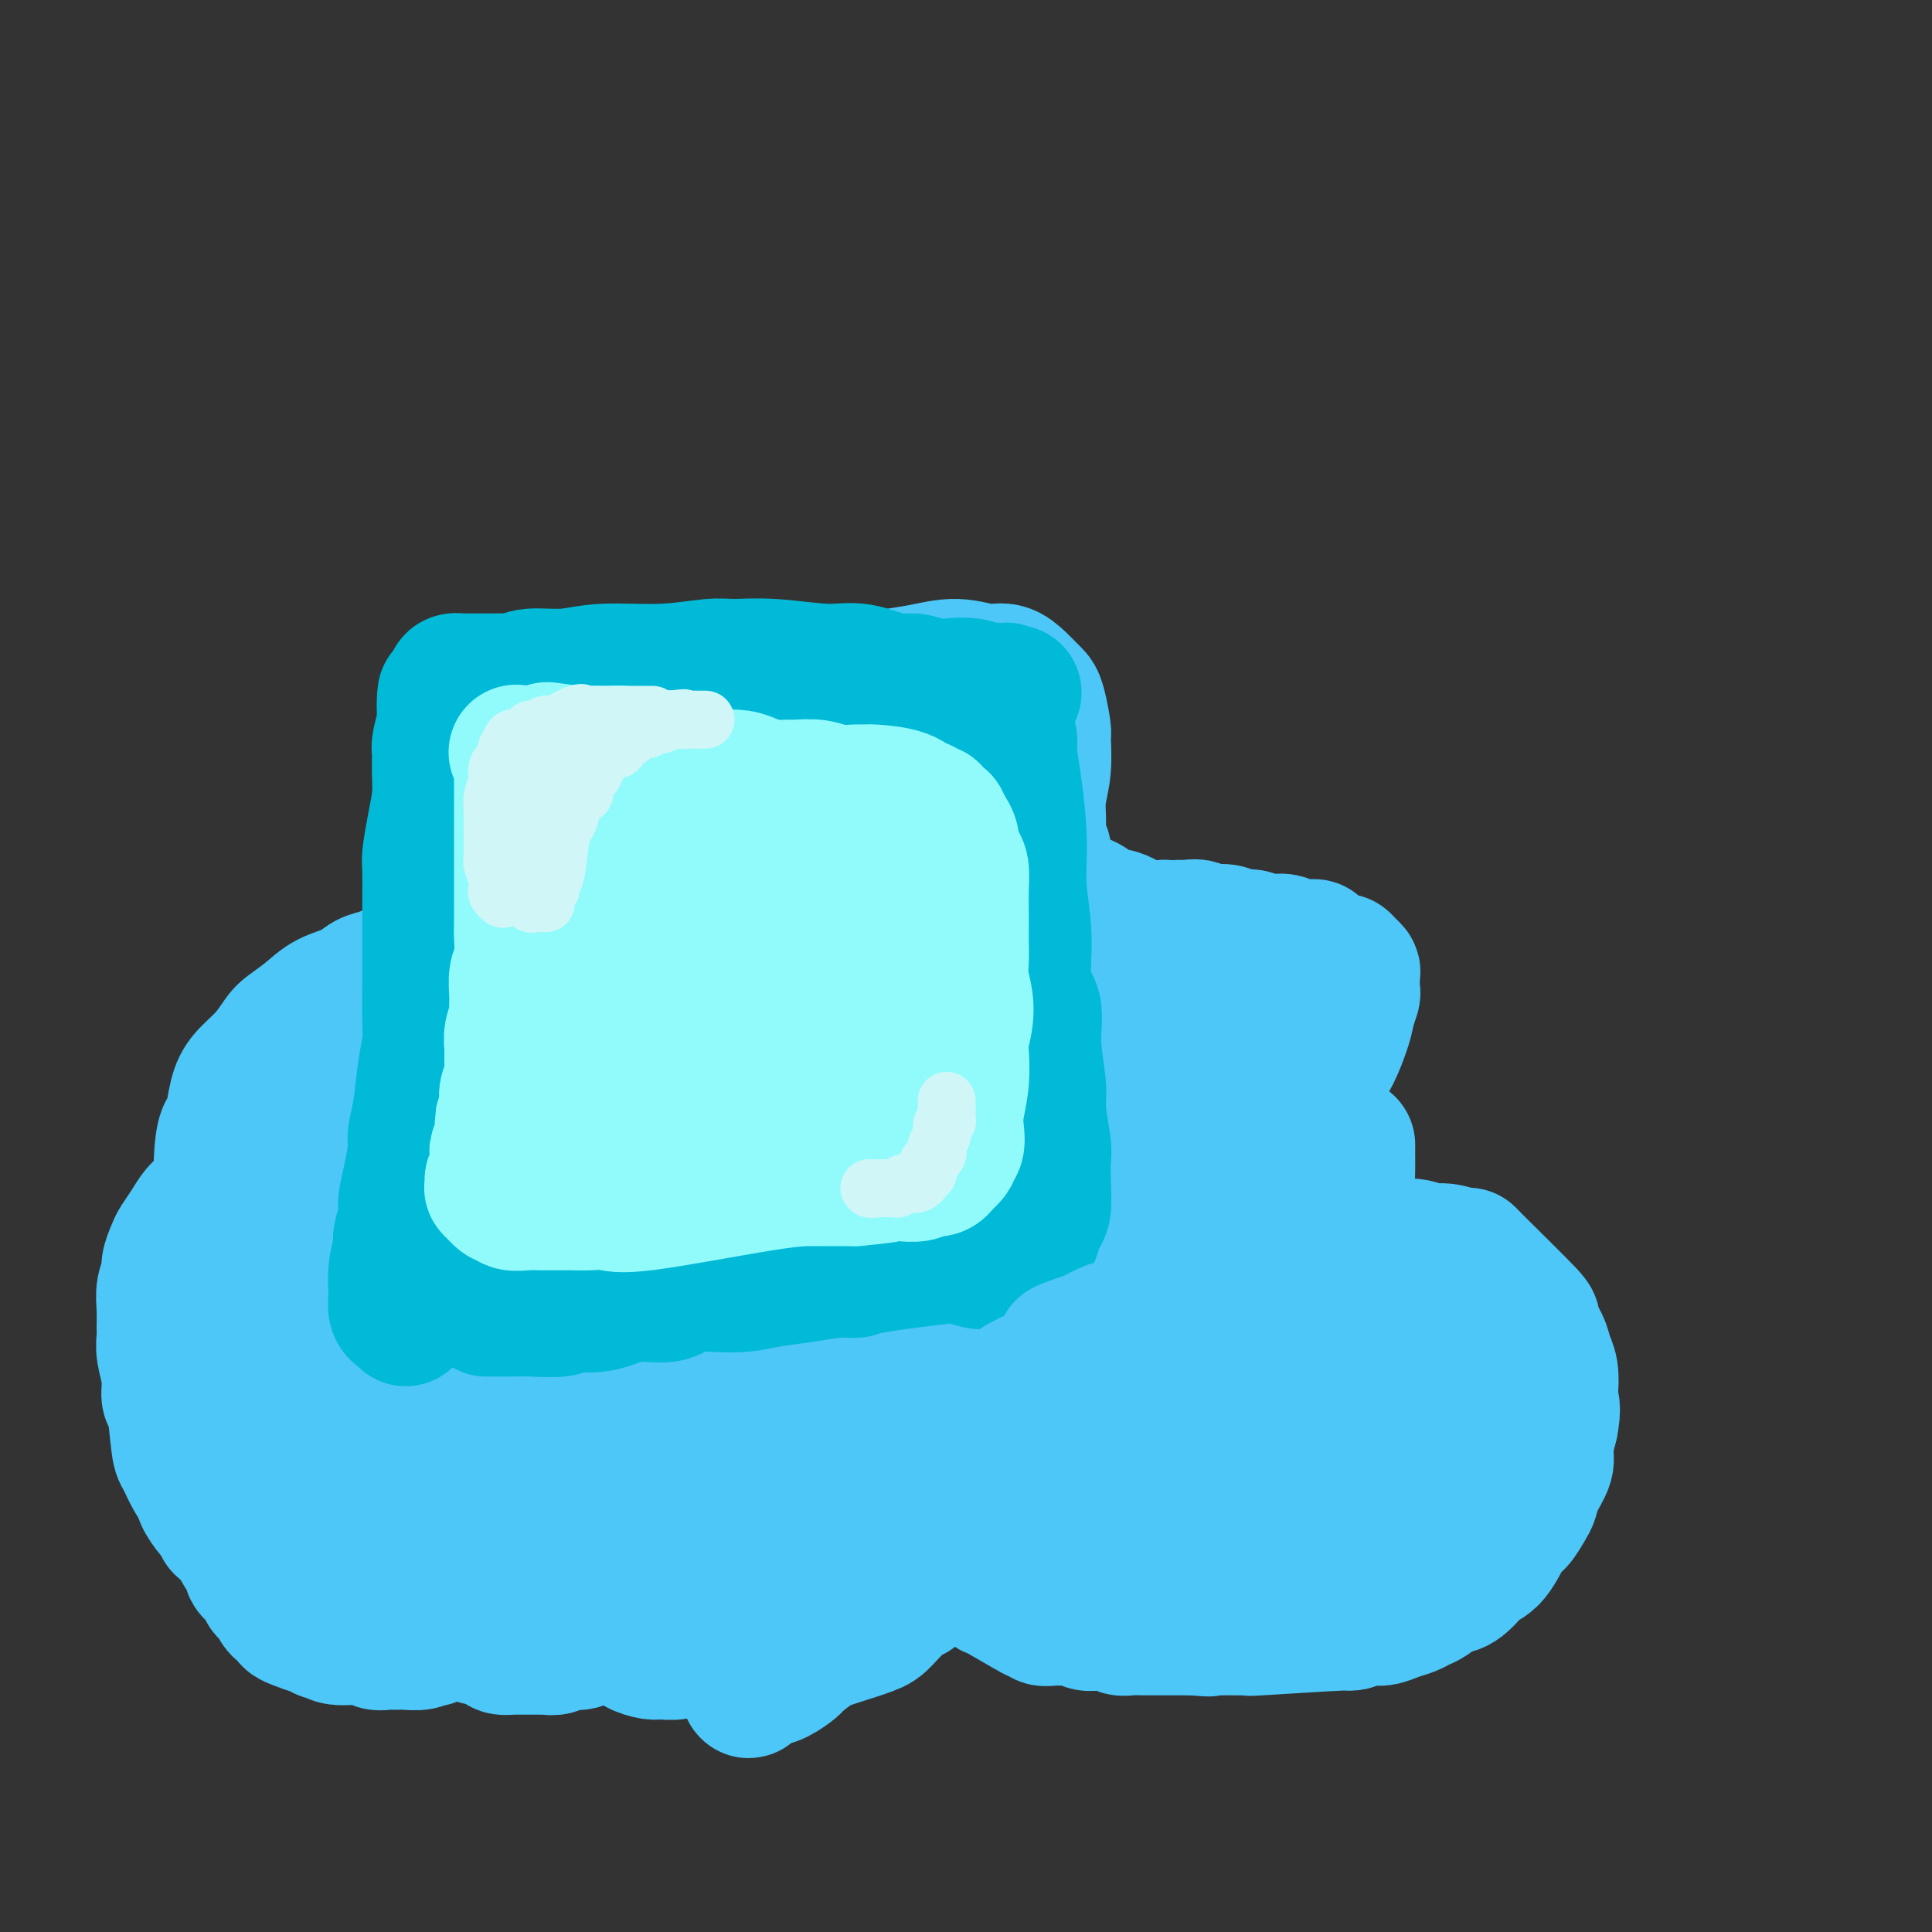 <svg viewBox='0 0 400 400' version='1.1' xmlns='http://www.w3.org/2000/svg' xmlns:xlink='http://www.w3.org/1999/xlink'><rect x="0" y="0" width="400" height="400" fill="#333333" stroke="none"/><g fill='none' stroke='#4DC6F8' stroke-width='28' stroke-linecap='round' stroke-linejoin='round'><path d='M136,308c-0.249,-0.117 -0.498,-0.234 -1,0c-0.502,0.234 -1.259,0.818 -2,1c-0.741,0.182 -1.468,-0.036 -2,0c-0.532,0.036 -0.869,0.328 -2,1c-1.131,0.672 -3.056,1.723 -4,2c-0.944,0.277 -0.907,-0.219 -2,0c-1.093,0.219 -3.316,1.154 -5,2c-1.684,0.846 -2.828,1.603 -5,2c-2.172,0.397 -5.370,0.433 -7,1c-1.630,0.567 -1.692,1.665 -3,2c-1.308,0.335 -3.863,-0.095 -6,0c-2.137,0.095 -3.858,0.714 -6,1c-2.142,0.286 -4.705,0.241 -7,0c-2.295,-0.241 -4.321,-0.676 -6,-1c-1.679,-0.324 -3.011,-0.537 -5,-1c-1.989,-0.463 -4.635,-1.175 -7,-2c-2.365,-0.825 -4.448,-1.764 -6,-3c-1.552,-1.236 -2.573,-2.770 -4,-4c-1.427,-1.230 -3.262,-2.156 -4,-3c-0.738,-0.844 -0.380,-1.608 -1,-3c-0.620,-1.392 -2.219,-3.413 -3,-5c-0.781,-1.587 -0.746,-2.739 -1,-4c-0.254,-1.261 -0.797,-2.631 -1,-4c-0.203,-1.369 -0.065,-2.736 0,-4c0.065,-1.264 0.059,-2.424 0,-3c-0.059,-0.576 -0.170,-0.567 0,-1c0.170,-0.433 0.623,-1.309 1,-2c0.377,-0.691 0.679,-1.197 1,-2c0.321,-0.803 0.660,-1.901 1,-3'/><path d='M49,275c0.402,-1.448 -0.092,-1.069 0,-2c0.092,-0.931 0.771,-3.172 1,-4c0.229,-0.828 0.007,-0.244 0,-1c-0.007,-0.756 0.201,-2.852 0,-4c-0.201,-1.148 -0.811,-1.347 -1,-2c-0.189,-0.653 0.043,-1.761 0,-3c-0.043,-1.239 -0.362,-2.608 -1,-4c-0.638,-1.392 -1.594,-2.805 -2,-6c-0.406,-3.195 -0.262,-8.171 0,-11c0.262,-2.829 0.643,-3.512 1,-4c0.357,-0.488 0.691,-0.782 1,-2c0.309,-1.218 0.595,-3.361 1,-5c0.405,-1.639 0.930,-2.773 2,-4c1.070,-1.227 2.686,-2.545 4,-4c1.314,-1.455 2.326,-3.047 3,-4c0.674,-0.953 1.009,-1.267 2,-2c0.991,-0.733 2.639,-1.884 4,-3c1.361,-1.116 2.436,-2.198 4,-3c1.564,-0.802 3.618,-1.324 5,-2c1.382,-0.676 2.093,-1.505 3,-2c0.907,-0.495 2.010,-0.656 3,-1c0.990,-0.344 1.867,-0.870 3,-1c1.133,-0.130 2.521,0.137 4,0c1.479,-0.137 3.048,-0.676 4,-1c0.952,-0.324 1.288,-0.432 2,-1c0.712,-0.568 1.801,-1.594 3,-2c1.199,-0.406 2.507,-0.191 4,-1c1.493,-0.809 3.171,-2.641 5,-4c1.829,-1.359 3.808,-2.245 5,-3c1.192,-0.755 1.596,-1.377 2,-2'/><path d='M111,187c2.391,-2.107 2.368,-2.876 3,-4c0.632,-1.124 1.919,-2.603 3,-4c1.081,-1.397 1.956,-2.711 3,-4c1.044,-1.289 2.255,-2.553 4,-4c1.745,-1.447 4.022,-3.078 5,-4c0.978,-0.922 0.657,-1.135 2,-2c1.343,-0.865 4.349,-2.380 7,-4c2.651,-1.620 4.947,-3.343 7,-5c2.053,-1.657 3.862,-3.248 5,-4c1.138,-0.752 1.603,-0.663 3,-1c1.397,-0.337 3.726,-1.099 6,-2c2.274,-0.901 4.493,-1.943 7,-3c2.507,-1.057 5.302,-2.131 8,-3c2.698,-0.869 5.299,-1.535 7,-2c1.701,-0.465 2.503,-0.729 4,-1c1.497,-0.271 3.689,-0.550 6,-1c2.311,-0.450 4.741,-1.070 7,-1c2.259,0.070 4.345,0.831 6,1c1.655,0.169 2.877,-0.253 4,0c1.123,0.253 2.147,1.182 3,2c0.853,0.818 1.535,1.525 2,2c0.465,0.475 0.714,0.719 1,1c0.286,0.281 0.609,0.598 1,2c0.391,1.402 0.851,3.890 1,5c0.149,1.110 -0.014,0.843 0,2c0.014,1.157 0.204,3.738 0,6c-0.204,2.262 -0.800,4.206 -1,6c-0.200,1.794 -0.002,3.440 0,5c0.002,1.560 -0.192,3.035 0,4c0.192,0.965 0.769,1.418 1,2c0.231,0.582 0.115,1.291 0,2'/><path d='M216,178c0.368,5.537 0.787,3.380 1,3c0.213,-0.380 0.219,1.015 1,2c0.781,0.985 2.337,1.558 3,2c0.663,0.442 0.433,0.753 1,1c0.567,0.247 1.932,0.430 3,1c1.068,0.570 1.838,1.526 3,2c1.162,0.474 2.717,0.467 4,1c1.283,0.533 2.293,1.606 4,2c1.707,0.394 4.111,0.109 5,0c0.889,-0.109 0.264,-0.043 1,0c0.736,0.043 2.834,0.063 4,0c1.166,-0.063 1.399,-0.209 2,0c0.601,0.209 1.568,0.773 2,1c0.432,0.227 0.327,0.117 1,0c0.673,-0.117 2.124,-0.241 3,0c0.876,0.241 1.179,0.848 2,1c0.821,0.152 2.162,-0.152 3,0c0.838,0.152 1.174,0.758 2,1c0.826,0.242 2.140,0.119 3,0c0.860,-0.119 1.264,-0.234 2,0c0.736,0.234 1.804,0.818 3,1c1.196,0.182 2.519,-0.040 3,0c0.481,0.040 0.118,0.340 1,1c0.882,0.660 3.007,1.680 4,2c0.993,0.320 0.854,-0.061 1,0c0.146,0.061 0.576,0.564 1,1c0.424,0.436 0.843,0.805 1,1c0.157,0.195 0.052,0.217 0,1c-0.052,0.783 -0.053,2.326 0,3c0.053,0.674 0.158,0.478 0,1c-0.158,0.522 -0.579,1.761 -1,3'/><path d='M279,209c-0.301,1.912 -0.554,2.691 -1,4c-0.446,1.309 -1.087,3.148 -2,5c-0.913,1.852 -2.100,3.716 -3,5c-0.900,1.284 -1.513,1.988 -2,3c-0.487,1.012 -0.848,2.333 -2,4c-1.152,1.667 -3.095,3.680 -5,6c-1.905,2.320 -3.771,4.948 -5,7c-1.229,2.052 -1.821,3.528 -5,6c-3.179,2.472 -8.947,5.940 -12,8c-3.053,2.060 -3.393,2.712 -5,4c-1.607,1.288 -4.481,3.212 -6,4c-1.519,0.788 -1.682,0.441 -3,1c-1.318,0.559 -3.792,2.024 -6,3c-2.208,0.976 -4.151,1.464 -7,2c-2.849,0.536 -6.603,1.120 -9,2c-2.397,0.880 -3.435,2.055 -5,3c-1.565,0.945 -3.657,1.659 -5,2c-1.343,0.341 -1.937,0.308 -3,1c-1.063,0.692 -2.594,2.109 -4,3c-1.406,0.891 -2.685,1.257 -4,2c-1.315,0.743 -2.664,1.864 -4,3c-1.336,1.136 -2.658,2.286 -4,3c-1.342,0.714 -2.704,0.991 -4,2c-1.296,1.009 -2.528,2.750 -4,4c-1.472,1.250 -3.186,2.010 -5,3c-1.814,0.990 -3.729,2.210 -5,3c-1.271,0.790 -1.897,1.150 -3,2c-1.103,0.850 -2.681,2.190 -4,3c-1.319,0.810 -2.377,1.088 -4,2c-1.623,0.912 -3.812,2.456 -6,4'/><path d='M142,313c-9.021,5.583 -6.072,2.539 -6,2c0.072,-0.539 -2.732,1.426 -4,2c-1.268,0.574 -1.000,-0.242 -2,0c-1.000,0.242 -3.269,1.541 -5,2c-1.731,0.459 -2.923,0.076 -4,0c-1.077,-0.076 -2.040,0.155 -3,0c-0.960,-0.155 -1.916,-0.696 -2,-1c-0.084,-0.304 0.706,-0.371 -1,-1c-1.706,-0.629 -5.908,-1.822 -9,-5c-3.092,-3.178 -5.073,-8.342 -6,-11c-0.927,-2.658 -0.799,-2.809 -1,-4c-0.201,-1.191 -0.730,-3.422 -1,-5c-0.270,-1.578 -0.280,-2.503 -1,-5c-0.720,-2.497 -2.151,-6.567 -3,-10c-0.849,-3.433 -1.115,-6.230 -2,-9c-0.885,-2.770 -2.387,-5.514 -3,-7c-0.613,-1.486 -0.336,-1.713 -1,-3c-0.664,-1.287 -2.270,-3.632 -3,-5c-0.730,-1.368 -0.586,-1.757 -1,-2c-0.414,-0.243 -1.386,-0.340 -2,0c-0.614,0.340 -0.868,1.118 -1,1c-0.132,-0.118 -0.140,-1.132 -1,0c-0.860,1.132 -2.570,4.410 -4,8c-1.430,3.590 -2.579,7.493 -4,11c-1.421,3.507 -3.113,6.619 -4,9c-0.887,2.381 -0.970,4.030 -1,5c-0.030,0.970 -0.008,1.261 0,2c0.008,0.739 0.002,1.925 0,2c-0.002,0.075 -0.001,-0.963 0,-2'/><path d='M67,287c-2.359,4.955 -0.757,-0.656 0,-4c0.757,-3.344 0.668,-4.420 1,-8c0.332,-3.580 1.084,-9.663 2,-15c0.916,-5.337 1.997,-9.929 3,-14c1.003,-4.071 1.929,-7.622 3,-11c1.071,-3.378 2.288,-6.582 3,-8c0.712,-1.418 0.920,-1.051 1,-2c0.080,-0.949 0.030,-3.214 0,-4c-0.030,-0.786 -0.042,-0.095 0,0c0.042,0.095 0.137,-0.408 0,0c-0.137,0.408 -0.507,1.727 -2,4c-1.493,2.273 -4.108,5.500 -6,7c-1.892,1.500 -3.059,1.273 -5,3c-1.941,1.727 -4.655,5.407 -7,8c-2.345,2.593 -4.319,4.098 -5,5c-0.681,0.902 -0.067,1.202 0,1c0.067,-0.202 -0.413,-0.905 0,-2c0.413,-1.095 1.721,-2.580 3,-4c1.279,-1.420 2.531,-2.773 7,-7c4.469,-4.227 12.156,-11.326 16,-15c3.844,-3.674 3.847,-3.923 8,-7c4.153,-3.077 12.457,-8.982 18,-13c5.543,-4.018 8.326,-6.148 11,-8c2.674,-1.852 5.238,-3.427 7,-4c1.762,-0.573 2.722,-0.144 3,0c0.278,0.144 -0.124,0.003 0,0c0.124,-0.003 0.776,0.133 0,2c-0.776,1.867 -2.978,5.464 -7,10c-4.022,4.536 -9.863,10.010 -15,15c-5.137,4.990 -9.568,9.495 -14,14'/><path d='M92,230c-6.633,6.396 -8.717,7.885 -10,9c-1.283,1.115 -1.765,1.857 -3,3c-1.235,1.143 -3.225,2.689 -4,3c-0.775,0.311 -0.337,-0.611 -1,0c-0.663,0.611 -2.429,2.755 1,-2c3.429,-4.755 12.053,-16.408 18,-23c5.947,-6.592 9.217,-8.122 16,-14c6.783,-5.878 17.079,-16.105 26,-24c8.921,-7.895 16.468,-13.457 26,-20c9.532,-6.543 21.050,-14.066 26,-17c4.950,-2.934 3.333,-1.279 3,-1c-0.333,0.279 0.617,-0.818 1,-1c0.383,-0.182 0.200,0.550 1,1c0.800,0.450 2.584,0.617 -1,6c-3.584,5.383 -12.536,15.982 -17,22c-4.464,6.018 -4.442,7.454 -10,13c-5.558,5.546 -16.698,15.203 -25,23c-8.302,7.797 -13.767,13.735 -19,18c-5.233,4.265 -10.234,6.857 -14,9c-3.766,2.143 -6.298,3.836 -8,5c-1.702,1.164 -2.575,1.800 -3,2c-0.425,0.200 -0.403,-0.035 -1,0c-0.597,0.035 -1.815,0.341 0,-2c1.815,-2.341 6.661,-7.328 13,-14c6.339,-6.672 14.171,-15.029 19,-20c4.829,-4.971 6.657,-6.558 12,-11c5.343,-4.442 14.202,-11.740 21,-17c6.798,-5.260 11.533,-8.482 15,-11c3.467,-2.518 5.664,-4.332 7,-5c1.336,-0.668 1.810,-0.191 2,0c0.190,0.191 0.095,0.095 0,0'/><path d='M183,162c7.132,-5.292 2.461,-2.021 -4,5c-6.461,7.021 -14.713,17.791 -25,29c-10.287,11.209 -22.608,22.856 -35,35c-12.392,12.144 -24.853,24.786 -31,31c-6.147,6.214 -5.978,5.999 -9,9c-3.022,3.001 -9.234,9.217 -12,11c-2.766,1.783 -2.086,-0.869 -5,2c-2.914,2.869 -9.422,11.257 0,-1c9.422,-12.257 34.774,-45.159 46,-60c11.226,-14.841 8.327,-11.622 14,-16c5.673,-4.378 19.919,-16.355 30,-24c10.081,-7.645 15.996,-10.958 20,-13c4.004,-2.042 6.098,-2.812 7,-3c0.902,-0.188 0.614,0.207 1,0c0.386,-0.207 1.448,-1.016 0,3c-1.448,4.016 -5.405,12.858 -12,24c-6.595,11.142 -15.827,24.583 -22,32c-6.173,7.417 -9.285,8.809 -14,14c-4.715,5.191 -11.033,14.180 -16,20c-4.967,5.820 -8.585,8.469 -11,10c-2.415,1.531 -3.629,1.942 -4,2c-0.371,0.058 0.101,-0.237 0,0c-0.101,0.237 -0.776,1.007 2,-4c2.776,-5.007 9.002,-15.792 17,-26c7.998,-10.208 17.769,-19.840 27,-29c9.231,-9.160 17.924,-17.850 26,-25c8.076,-7.150 15.536,-12.762 21,-16c5.464,-3.238 8.933,-4.103 11,-5c2.067,-0.897 2.734,-1.828 3,-2c0.266,-0.172 0.133,0.414 0,1'/><path d='M208,166c5.270,-2.367 0.946,2.715 -5,12c-5.946,9.285 -13.512,22.773 -19,31c-5.488,8.227 -8.898,11.194 -15,18c-6.102,6.806 -14.896,17.450 -22,25c-7.104,7.550 -12.516,12.005 -16,15c-3.484,2.995 -5.038,4.528 -6,5c-0.962,0.472 -1.332,-0.119 -2,1c-0.668,1.119 -1.634,3.949 0,0c1.634,-3.949 5.869,-14.676 9,-21c3.131,-6.324 5.157,-8.244 10,-14c4.843,-5.756 12.501,-15.348 20,-24c7.499,-8.652 14.838,-16.364 19,-21c4.162,-4.636 5.146,-6.196 8,-9c2.854,-2.804 7.579,-6.852 10,-9c2.421,-2.148 2.540,-2.395 3,-3c0.460,-0.605 1.262,-1.566 0,1c-1.262,2.566 -4.589,8.660 -7,13c-2.411,4.340 -3.907,6.927 -11,16c-7.093,9.073 -19.784,24.632 -32,39c-12.216,14.368 -23.958,27.544 -35,40c-11.042,12.456 -21.386,24.192 -29,33c-7.614,8.808 -12.500,14.688 -15,17c-2.500,2.312 -2.616,1.057 -3,1c-0.384,-0.057 -1.037,1.084 -2,0c-0.963,-1.084 -2.236,-4.392 1,-13c3.236,-8.608 10.982,-22.516 20,-36c9.018,-13.484 19.309,-26.544 25,-34c5.691,-7.456 6.783,-9.308 12,-15c5.217,-5.692 14.558,-15.225 21,-21c6.442,-5.775 9.983,-7.793 12,-9c2.017,-1.207 2.508,-1.604 3,-2'/><path d='M162,202c5.421,-4.682 0.973,-0.386 0,1c-0.973,1.386 1.530,-0.136 0,4c-1.530,4.136 -7.093,13.932 -13,23c-5.907,9.068 -12.158,17.410 -18,25c-5.842,7.590 -11.276,14.430 -17,21c-5.724,6.570 -11.740,12.872 -16,17c-4.260,4.128 -6.765,6.084 -8,7c-1.235,0.916 -1.199,0.793 -2,1c-0.801,0.207 -2.440,0.743 -3,1c-0.560,0.257 -0.041,0.235 0,0c0.041,-0.235 -0.395,-0.683 0,-1c0.395,-0.317 1.621,-0.503 2,-1c0.379,-0.497 -0.088,-1.306 2,-4c2.088,-2.694 6.732,-7.273 12,-12c5.268,-4.727 11.161,-9.602 18,-14c6.839,-4.398 14.625,-8.318 24,-13c9.375,-4.682 20.338,-10.127 26,-13c5.662,-2.873 6.023,-3.173 10,-4c3.977,-0.827 11.570,-2.181 17,-3c5.430,-0.819 8.697,-1.103 11,-1c2.303,0.103 3.644,0.593 4,1c0.356,0.407 -0.272,0.732 0,1c0.272,0.268 1.443,0.478 0,3c-1.443,2.522 -5.500,7.356 -10,12c-4.500,4.644 -9.442,9.096 -16,14c-6.558,4.904 -14.731,10.258 -21,14c-6.269,3.742 -10.635,5.871 -15,8'/><path d='M149,289c-6.915,4.255 -6.203,3.893 -8,5c-1.797,1.107 -6.105,3.682 -9,5c-2.895,1.318 -4.379,1.378 -6,2c-1.621,0.622 -3.381,1.807 -4,2c-0.619,0.193 -0.099,-0.607 -1,0c-0.901,0.607 -3.223,2.619 2,-2c5.223,-4.619 17.991,-15.871 24,-21c6.009,-5.129 5.259,-4.136 6,-5c0.741,-0.864 2.971,-3.585 6,-7c3.029,-3.415 6.855,-7.524 11,-12c4.145,-4.476 8.607,-9.320 11,-12c2.393,-2.680 2.715,-3.197 5,-6c2.285,-2.803 6.532,-7.892 10,-12c3.468,-4.108 6.156,-7.237 9,-10c2.844,-2.763 5.844,-5.162 8,-7c2.156,-1.838 3.468,-3.115 4,-4c0.532,-0.885 0.285,-1.379 1,-2c0.715,-0.621 2.393,-1.371 3,-2c0.607,-0.629 0.142,-1.139 0,-1c-0.142,0.139 0.038,0.925 0,1c-0.038,0.075 -0.296,-0.563 -1,0c-0.704,0.563 -1.855,2.326 -3,4c-1.145,1.674 -2.285,3.258 -5,6c-2.715,2.742 -7.006,6.642 -11,11c-3.994,4.358 -7.691,9.173 -10,12c-2.309,2.827 -3.231,3.665 -6,7c-2.769,3.335 -7.384,9.168 -12,15'/><path d='M173,256c-9.285,10.362 -8.497,8.767 -10,10c-1.503,1.233 -5.297,5.294 -8,8c-2.703,2.706 -4.315,4.056 -5,5c-0.685,0.944 -0.443,1.480 -1,2c-0.557,0.520 -1.912,1.024 -2,1c-0.088,-0.024 1.089,-0.575 1,-1c-0.089,-0.425 -1.446,-0.723 2,-3c3.446,-2.277 11.696,-6.534 17,-10c5.304,-3.466 7.662,-6.141 11,-9c3.338,-2.859 7.657,-5.901 12,-9c4.343,-3.099 8.711,-6.254 11,-8c2.289,-1.746 2.500,-2.082 5,-4c2.500,-1.918 7.288,-5.417 11,-8c3.712,-2.583 6.349,-4.250 9,-6c2.651,-1.750 5.315,-3.583 8,-5c2.685,-1.417 5.390,-2.418 7,-3c1.610,-0.582 2.124,-0.745 3,-1c0.876,-0.255 2.114,-0.603 3,-1c0.886,-0.397 1.421,-0.844 2,-1c0.579,-0.156 1.201,-0.021 2,0c0.799,0.021 1.774,-0.071 2,0c0.226,0.071 -0.297,0.306 -1,1c-0.703,0.694 -1.586,1.846 -3,4c-1.414,2.154 -3.358,5.309 -5,7c-1.642,1.691 -2.980,1.917 -5,4c-2.020,2.083 -4.720,6.024 -7,9c-2.280,2.976 -4.140,4.988 -6,7'/><path d='M226,245c-4.924,6.051 -4.733,5.180 -6,6c-1.267,0.820 -3.990,3.332 -6,5c-2.010,1.668 -3.307,2.492 -4,3c-0.693,0.508 -0.782,0.699 -1,1c-0.218,0.301 -0.564,0.712 -1,1c-0.436,0.288 -0.964,0.452 -1,0c-0.036,-0.452 0.418,-1.522 0,-1c-0.418,0.522 -1.708,2.636 1,0c2.708,-2.636 9.414,-10.021 12,-13c2.586,-2.979 1.051,-1.550 3,-3c1.949,-1.450 7.381,-5.778 10,-8c2.619,-2.222 2.425,-2.337 4,-4c1.575,-1.663 4.920,-4.873 7,-7c2.080,-2.127 2.894,-3.173 4,-4c1.106,-0.827 2.505,-1.437 3,-2c0.495,-0.563 0.085,-1.078 0,-1c-0.085,0.078 0.154,0.751 0,1c-0.154,0.249 -0.702,0.074 -1,0c-0.298,-0.074 -0.345,-0.048 -1,1c-0.655,1.048 -1.916,3.118 -4,5c-2.084,1.882 -4.991,3.577 -7,5c-2.009,1.423 -3.121,2.572 -4,3c-0.879,0.428 -1.523,0.133 -3,1c-1.477,0.867 -3.785,2.897 -6,5c-2.215,2.103 -4.337,4.281 -7,6c-2.663,1.719 -5.865,2.980 -9,5c-3.135,2.020 -6.201,4.799 -8,6c-1.799,1.201 -2.330,0.823 -4,2c-1.670,1.177 -4.477,3.908 -7,6c-2.523,2.092 -4.761,3.546 -7,5'/><path d='M183,269c-12.221,8.584 -8.774,5.043 -9,5c-0.226,-0.043 -4.127,3.410 -6,5c-1.873,1.590 -1.719,1.317 -3,2c-1.281,0.683 -3.996,2.323 -6,4c-2.004,1.677 -3.295,3.391 -5,5c-1.705,1.609 -3.822,3.113 -5,4c-1.178,0.887 -1.415,1.156 -2,2c-0.585,0.844 -1.518,2.261 -4,4c-2.482,1.739 -6.514,3.799 -8,5c-1.486,1.201 -0.426,1.545 -1,2c-0.574,0.455 -2.783,1.023 -4,2c-1.217,0.977 -1.443,2.363 -2,3c-0.557,0.637 -1.445,0.524 -2,1c-0.555,0.476 -0.778,1.541 -1,2c-0.222,0.459 -0.445,0.311 -1,1c-0.555,0.689 -1.443,2.215 -2,3c-0.557,0.785 -0.782,0.830 -1,1c-0.218,0.170 -0.428,0.465 -1,1c-0.572,0.535 -1.504,1.308 -2,2c-0.496,0.692 -0.555,1.301 -1,2c-0.445,0.699 -1.277,1.486 -2,2c-0.723,0.514 -1.338,0.753 -2,1c-0.662,0.247 -1.370,0.500 -2,1c-0.630,0.500 -1.180,1.247 -2,2c-0.820,0.753 -1.909,1.512 -3,2c-1.091,0.488 -2.183,0.704 -3,1c-0.817,0.296 -1.360,0.670 -2,1c-0.640,0.330 -1.378,0.614 -2,1c-0.622,0.386 -1.129,0.873 -2,1c-0.871,0.127 -2.106,-0.107 -3,0c-0.894,0.107 -1.447,0.553 -2,1'/><path d='M92,338c-3.972,1.944 -2.401,1.306 -2,1c0.401,-0.306 -0.368,-0.278 -1,0c-0.632,0.278 -1.128,0.808 -2,1c-0.872,0.192 -2.121,0.047 -3,0c-0.879,-0.047 -1.387,0.002 -2,0c-0.613,-0.002 -1.330,-0.057 -2,0c-0.670,0.057 -1.293,0.227 -2,0c-0.707,-0.227 -1.499,-0.849 -3,-1c-1.501,-0.151 -3.710,0.171 -5,0c-1.290,-0.171 -1.661,-0.833 -2,-1c-0.339,-0.167 -0.645,0.163 -1,0c-0.355,-0.163 -0.759,-0.817 -1,-1c-0.241,-0.183 -0.320,0.107 -1,0c-0.680,-0.107 -1.961,-0.610 -3,-1c-1.039,-0.390 -1.836,-0.668 -2,-1c-0.164,-0.332 0.306,-0.719 0,-1c-0.306,-0.281 -1.388,-0.457 -2,-1c-0.612,-0.543 -0.756,-1.455 -1,-2c-0.244,-0.545 -0.590,-0.723 -1,-1c-0.410,-0.277 -0.884,-0.652 -1,-1c-0.116,-0.348 0.127,-0.670 0,-1c-0.127,-0.330 -0.625,-0.670 -1,-1c-0.375,-0.330 -0.626,-0.652 -1,-1c-0.374,-0.348 -0.870,-0.722 -1,-1c-0.130,-0.278 0.106,-0.459 0,-1c-0.106,-0.541 -0.553,-1.440 -1,-2c-0.447,-0.560 -0.893,-0.779 -1,-1c-0.107,-0.221 0.125,-0.444 0,-1c-0.125,-0.556 -0.607,-1.445 -1,-2c-0.393,-0.555 -0.696,-0.778 -1,-1'/><path d='M48,317c-2.565,-3.048 -1.978,-1.169 -2,-1c-0.022,0.169 -0.653,-1.374 -1,-2c-0.347,-0.626 -0.411,-0.336 -1,-1c-0.589,-0.664 -1.702,-2.283 -2,-3c-0.298,-0.717 0.219,-0.533 0,-1c-0.219,-0.467 -1.173,-1.586 -2,-3c-0.827,-1.414 -1.527,-3.122 -2,-4c-0.473,-0.878 -0.719,-0.927 -1,-3c-0.281,-2.073 -0.597,-6.169 -1,-8c-0.403,-1.831 -0.893,-1.395 -1,-2c-0.107,-0.605 0.168,-2.251 0,-4c-0.168,-1.749 -0.778,-3.602 -1,-5c-0.222,-1.398 -0.055,-2.342 0,-3c0.055,-0.658 -0.000,-1.029 0,-2c0.000,-0.971 0.056,-2.543 0,-4c-0.056,-1.457 -0.223,-2.798 0,-4c0.223,-1.202 0.836,-2.264 1,-3c0.164,-0.736 -0.122,-1.146 0,-2c0.122,-0.854 0.651,-2.153 1,-3c0.349,-0.847 0.518,-1.244 1,-2c0.482,-0.756 1.276,-1.872 2,-3c0.724,-1.128 1.379,-2.268 2,-3c0.621,-0.732 1.208,-1.057 2,-2c0.792,-0.943 1.789,-2.505 3,-4c1.211,-1.495 2.638,-2.925 4,-4c1.362,-1.075 2.661,-1.796 4,-3c1.339,-1.204 2.720,-2.890 4,-4c1.280,-1.110 2.460,-1.645 3,-2c0.540,-0.355 0.440,-0.530 1,-1c0.560,-0.470 1.780,-1.235 3,-2'/><path d='M65,229c4.100,-3.569 2.352,-1.492 2,-1c-0.352,0.492 0.694,-0.600 1,-1c0.306,-0.400 -0.129,-0.107 0,0c0.129,0.107 0.822,0.029 1,0c0.178,-0.029 -0.159,-0.008 0,0c0.159,0.008 0.813,0.002 1,0c0.187,-0.002 -0.094,-0.001 0,0c0.094,0.001 0.564,0.000 1,0c0.436,-0.000 0.839,-0.000 1,0c0.161,0.000 0.081,0.000 0,0'/></g>
<g fill='none' stroke='#00BAD8' stroke-width='28' stroke-linecap='round' stroke-linejoin='round'><path d='M84,273c-0.454,-0.437 -0.907,-0.873 -1,-1c-0.093,-0.127 0.175,0.057 0,0c-0.175,-0.057 -0.794,-0.355 -1,-1c-0.206,-0.645 0.001,-1.636 0,-3c-0.001,-1.364 -0.211,-3.102 0,-5c0.211,-1.898 0.844,-3.958 1,-5c0.156,-1.042 -0.164,-1.066 0,-2c0.164,-0.934 0.814,-2.776 1,-4c0.186,-1.224 -0.091,-1.829 0,-3c0.091,-1.171 0.549,-2.909 1,-5c0.451,-2.091 0.895,-4.534 1,-6c0.105,-1.466 -0.130,-1.955 0,-3c0.130,-1.045 0.623,-2.644 1,-5c0.377,-2.356 0.637,-5.468 1,-8c0.363,-2.532 0.829,-4.486 1,-6c0.171,-1.514 0.046,-2.590 0,-5c-0.046,-2.410 -0.012,-6.155 0,-8c0.012,-1.845 0.002,-1.789 0,-3c-0.002,-1.211 0.002,-3.687 0,-6c-0.002,-2.313 -0.011,-4.463 0,-7c0.011,-2.537 0.041,-5.462 0,-7c-0.041,-1.538 -0.154,-1.690 0,-3c0.154,-1.310 0.577,-3.777 1,-6c0.423,-2.223 0.848,-4.201 1,-6c0.152,-1.799 0.030,-3.420 0,-5c-0.030,-1.580 0.030,-3.118 0,-4c-0.030,-0.882 -0.152,-1.109 0,-2c0.152,-0.891 0.576,-2.445 1,-4'/><path d='M92,150c0.399,-10.802 -0.103,-4.806 0,-3c0.103,1.806 0.811,-0.578 1,-2c0.189,-1.422 -0.140,-1.884 0,-2c0.140,-0.116 0.748,0.112 1,0c0.252,-0.112 0.149,-0.566 0,-1c-0.149,-0.434 -0.343,-0.849 0,-1c0.343,-0.151 1.222,-0.039 1,0c-0.222,0.039 -1.546,0.007 0,0c1.546,-0.007 5.962,0.013 8,0c2.038,-0.013 1.697,-0.060 2,0c0.303,0.060 1.248,0.227 2,0c0.752,-0.227 1.310,-0.849 3,-1c1.690,-0.151 4.511,0.170 7,0c2.489,-0.170 4.645,-0.831 8,-1c3.355,-0.169 7.908,0.155 12,0c4.092,-0.155 7.722,-0.790 10,-1c2.278,-0.210 3.204,0.004 5,0c1.796,-0.004 4.461,-0.226 8,0c3.539,0.226 7.951,0.902 11,1c3.049,0.098 4.734,-0.380 7,0c2.266,0.380 5.113,1.617 7,2c1.887,0.383 2.814,-0.090 4,0c1.186,0.090 2.632,0.742 4,1c1.368,0.258 2.656,0.122 4,0c1.344,-0.122 2.742,-0.228 4,0c1.258,0.228 2.377,0.792 3,1c0.623,0.208 0.749,0.059 1,0c0.251,-0.059 0.625,-0.030 1,0'/><path d='M206,143c7.282,0.768 2.487,0.189 1,0c-1.487,-0.189 0.332,0.012 1,0c0.668,-0.012 0.183,-0.239 0,0c-0.183,0.239 -0.064,0.942 0,1c0.064,0.058 0.072,-0.531 0,0c-0.072,0.531 -0.226,2.182 0,4c0.226,1.818 0.830,3.802 1,5c0.170,1.198 -0.094,1.610 0,3c0.094,1.390 0.545,3.758 1,7c0.455,3.242 0.914,7.359 1,11c0.086,3.641 -0.202,6.808 0,10c0.202,3.192 0.895,6.409 1,10c0.105,3.591 -0.379,7.555 0,10c0.379,2.445 1.622,3.369 2,5c0.378,1.631 -0.109,3.968 0,7c0.109,3.032 0.814,6.760 1,9c0.186,2.240 -0.145,2.992 0,5c0.145,2.008 0.768,5.272 1,7c0.232,1.728 0.072,1.920 0,3c-0.072,1.080 -0.057,3.048 0,5c0.057,1.952 0.156,3.889 0,5c-0.156,1.111 -0.567,1.397 -1,2c-0.433,0.603 -0.889,1.522 -1,2c-0.111,0.478 0.124,0.513 0,1c-0.124,0.487 -0.607,1.425 -1,2c-0.393,0.575 -0.697,0.788 -1,1'/><path d='M212,258c-1.011,3.410 -1.539,1.437 -2,1c-0.461,-0.437 -0.853,0.664 -1,1c-0.147,0.336 -0.047,-0.094 -1,0c-0.953,0.094 -2.960,0.711 -4,1c-1.040,0.289 -1.113,0.249 -2,0c-0.887,-0.249 -2.587,-0.709 -3,-1c-0.413,-0.291 0.461,-0.415 -3,0c-3.461,0.415 -11.257,1.368 -15,2c-3.743,0.632 -3.434,0.944 -4,1c-0.566,0.056 -2.006,-0.145 -4,0c-1.994,0.145 -4.540,0.635 -7,1c-2.460,0.365 -4.834,0.603 -7,1c-2.166,0.397 -4.124,0.951 -7,1c-2.876,0.049 -6.670,-0.408 -9,0c-2.330,0.408 -3.198,1.682 -5,2c-1.802,0.318 -4.540,-0.321 -7,0c-2.460,0.321 -4.641,1.603 -7,2c-2.359,0.397 -4.896,-0.090 -6,0c-1.104,0.090 -0.776,0.756 -2,1c-1.224,0.244 -3.998,0.065 -6,0c-2.002,-0.065 -3.230,-0.018 -4,0c-0.770,0.018 -1.083,0.005 -2,0c-0.917,-0.005 -2.439,-0.001 -3,0c-0.561,0.001 -0.160,0.000 0,0c0.160,-0.000 0.080,-0.000 0,0'/></g>
<g fill='none' stroke='#91FBFB' stroke-width='28' stroke-linecap='round' stroke-linejoin='round'><path d='M107,156c-0.113,-0.217 -0.226,-0.434 0,0c0.226,0.434 0.793,1.517 1,2c0.207,0.483 0.056,0.364 0,1c-0.056,0.636 -0.015,2.028 0,3c0.015,0.972 0.004,1.525 0,3c-0.004,1.475 -0.001,3.871 0,5c0.001,1.129 0.000,0.992 0,2c-0.000,1.008 -0.000,3.163 0,5c0.000,1.837 0.001,3.356 0,5c-0.001,1.644 -0.004,3.411 0,5c0.004,1.589 0.015,2.998 0,4c-0.015,1.002 -0.057,1.595 0,3c0.057,1.405 0.212,3.621 0,5c-0.212,1.379 -0.793,1.919 -1,3c-0.207,1.081 -0.041,2.701 0,4c0.041,1.299 -0.042,2.275 0,3c0.042,0.725 0.208,1.199 0,2c-0.208,0.801 -0.792,1.928 -1,3c-0.208,1.072 -0.042,2.088 0,3c0.042,0.912 -0.040,1.719 0,3c0.040,1.281 0.203,3.037 0,4c-0.203,0.963 -0.772,1.132 -1,2c-0.228,0.868 -0.114,2.434 0,4'/><path d='M105,230c-0.552,12.052 -0.933,5.183 -1,3c-0.067,-2.183 0.179,0.322 0,2c-0.179,1.678 -0.784,2.529 -1,3c-0.216,0.471 -0.044,0.561 0,1c0.044,0.439 -0.041,1.227 0,2c0.041,0.773 0.208,1.532 0,2c-0.208,0.468 -0.789,0.645 -1,1c-0.211,0.355 -0.050,0.888 0,1c0.050,0.112 -0.011,-0.195 0,0c0.011,0.195 0.096,0.893 0,1c-0.096,0.107 -0.371,-0.378 0,0c0.371,0.378 1.388,1.618 2,2c0.612,0.382 0.820,-0.094 1,0c0.180,0.094 0.333,0.757 1,1c0.667,0.243 1.847,0.065 3,0c1.153,-0.065 2.280,-0.019 3,0c0.720,0.019 1.035,0.009 2,0c0.965,-0.009 2.581,-0.016 4,0c1.419,0.016 2.642,0.057 4,0c1.358,-0.057 2.850,-0.211 4,0c1.150,0.211 1.957,0.789 8,0c6.043,-0.789 17.321,-2.943 24,-4c6.679,-1.057 8.760,-1.015 10,-1c1.240,0.015 1.640,0.004 3,0c1.360,-0.004 3.680,-0.002 6,0'/><path d='M177,244c11.204,-1.001 5.214,-1.004 4,-1c-1.214,0.004 2.346,0.016 4,0c1.654,-0.016 1.400,-0.061 2,0c0.600,0.061 2.054,0.228 3,0c0.946,-0.228 1.386,-0.852 2,-1c0.614,-0.148 1.403,0.181 2,0c0.597,-0.181 1.001,-0.873 1,-1c-0.001,-0.127 -0.406,0.311 0,0c0.406,-0.311 1.625,-1.372 2,-2c0.375,-0.628 -0.092,-0.823 0,-1c0.092,-0.177 0.743,-0.338 1,-1c0.257,-0.662 0.120,-1.827 0,-3c-0.120,-1.173 -0.224,-2.356 0,-4c0.224,-1.644 0.774,-3.749 1,-6c0.226,-2.251 0.127,-4.649 0,-6c-0.127,-1.351 -0.283,-1.654 0,-3c0.283,-1.346 1.004,-3.735 1,-6c-0.004,-2.265 -0.733,-4.408 -1,-6c-0.267,-1.592 -0.072,-2.634 0,-4c0.072,-1.366 0.020,-3.055 0,-4c-0.020,-0.945 -0.008,-1.145 0,-2c0.008,-0.855 0.012,-2.365 0,-4c-0.012,-1.635 -0.041,-3.397 0,-5c0.041,-1.603 0.152,-3.049 0,-4c-0.152,-0.951 -0.565,-1.407 -1,-2c-0.435,-0.593 -0.890,-1.324 -1,-2c-0.110,-0.676 0.124,-1.297 0,-2c-0.124,-0.703 -0.607,-1.486 -1,-2c-0.393,-0.514 -0.697,-0.757 -1,-1'/><path d='M195,171c-0.575,-1.630 -0.013,-1.206 0,-1c0.013,0.206 -0.521,0.195 -1,0c-0.479,-0.195 -0.901,-0.572 -1,-1c-0.099,-0.428 0.125,-0.906 0,-1c-0.125,-0.094 -0.601,0.195 -1,0c-0.399,-0.195 -0.722,-0.875 -1,-1c-0.278,-0.125 -0.509,0.306 -1,0c-0.491,-0.306 -1.240,-1.349 -3,-2c-1.760,-0.651 -4.532,-0.910 -6,-1c-1.468,-0.090 -1.633,-0.010 -2,0c-0.367,0.010 -0.937,-0.050 -2,0c-1.063,0.050 -2.618,0.210 -4,0c-1.382,-0.210 -2.590,-0.791 -4,-1c-1.410,-0.209 -3.023,-0.045 -4,0c-0.977,0.045 -1.320,-0.027 -2,0c-0.680,0.027 -1.699,0.153 -3,0c-1.301,-0.153 -2.883,-0.585 -4,-1c-1.117,-0.415 -1.767,-0.814 -3,-1c-1.233,-0.186 -3.049,-0.159 -4,0c-0.951,0.159 -1.036,0.450 -2,0c-0.964,-0.450 -2.808,-1.640 -4,-2c-1.192,-0.360 -1.732,0.110 -3,0c-1.268,-0.110 -3.263,-0.800 -4,-1c-0.737,-0.200 -0.215,0.090 -1,0c-0.785,-0.090 -2.876,-0.560 -4,-1c-1.124,-0.440 -1.279,-0.850 -2,-1c-0.721,-0.150 -2.008,-0.040 -3,0c-0.992,0.040 -1.690,0.011 -2,0c-0.310,-0.011 -0.231,-0.003 -1,0c-0.769,0.003 -2.384,0.002 -4,0'/><path d='M119,156c-10.697,-1.439 -3.440,-0.536 -1,0c2.440,0.536 0.064,0.705 -1,1c-1.064,0.295 -0.817,0.717 -1,1c-0.183,0.283 -0.795,0.426 -1,1c-0.205,0.574 -0.001,1.580 0,2c0.001,0.420 -0.200,0.255 0,1c0.200,0.745 0.800,2.402 1,3c0.200,0.598 0.001,0.138 0,6c-0.001,5.862 0.196,18.046 0,23c-0.196,4.954 -0.785,2.679 -1,3c-0.215,0.321 -0.058,3.238 0,5c0.058,1.762 0.015,2.368 0,4c-0.015,1.632 -0.004,4.289 0,6c0.004,1.711 0.001,2.475 0,4c-0.001,1.525 -0.000,3.810 0,6c0.000,2.190 0.000,4.285 0,6c-0.000,1.715 -0.002,3.050 0,4c0.002,0.950 0.006,1.516 0,2c-0.006,0.484 -0.021,0.887 0,1c0.021,0.113 0.078,-0.064 0,0c-0.078,0.064 -0.291,0.371 0,-1c0.291,-1.371 1.085,-4.418 2,-8c0.915,-3.582 1.952,-7.697 3,-11c1.048,-3.303 2.106,-5.792 3,-9c0.894,-3.208 1.625,-7.133 2,-9c0.375,-1.867 0.393,-1.676 1,-3c0.607,-1.324 1.804,-4.162 3,-7'/><path d='M129,187c2.465,-8.538 1.626,-5.884 2,-6c0.374,-0.116 1.960,-3.001 3,-5c1.040,-1.999 1.533,-3.111 2,-4c0.467,-0.889 0.908,-1.557 1,-2c0.092,-0.443 -0.165,-0.663 0,-1c0.165,-0.337 0.751,-0.790 1,0c0.249,0.790 0.161,2.825 0,5c-0.161,2.175 -0.396,4.492 -1,8c-0.604,3.508 -1.577,8.208 -2,11c-0.423,2.792 -0.295,3.675 -1,6c-0.705,2.325 -2.241,6.090 -3,9c-0.759,2.910 -0.739,4.964 -1,7c-0.261,2.036 -0.802,4.053 -1,6c-0.198,1.947 -0.053,3.824 0,5c0.053,1.176 0.014,1.650 0,2c-0.014,0.350 -0.003,0.576 0,1c0.003,0.424 -0.001,1.048 0,1c0.001,-0.048 0.007,-0.767 0,-1c-0.007,-0.233 -0.025,0.020 0,0c0.025,-0.020 0.095,-0.313 1,-2c0.905,-1.687 2.646,-4.766 4,-8c1.354,-3.234 2.321,-6.621 4,-10c1.679,-3.379 4.072,-6.751 6,-10c1.928,-3.249 3.393,-6.376 4,-8c0.607,-1.624 0.356,-1.745 1,-3c0.644,-1.255 2.184,-3.644 3,-5c0.816,-1.356 0.908,-1.678 1,-2'/><path d='M153,181c3.707,-7.743 0.975,-3.101 0,-1c-0.975,2.101 -0.193,1.660 0,2c0.193,0.340 -0.203,1.461 -2,5c-1.797,3.539 -4.994,9.495 -6,12c-1.006,2.505 0.178,1.557 -2,6c-2.178,4.443 -7.719,14.277 -10,18c-2.281,3.723 -1.303,1.336 -1,1c0.303,-0.336 -0.071,1.379 0,2c0.071,0.621 0.586,0.150 1,0c0.414,-0.150 0.728,0.022 1,0c0.272,-0.022 0.504,-0.240 1,-1c0.496,-0.760 1.256,-2.064 2,-3c0.744,-0.936 1.471,-1.504 3,-3c1.529,-1.496 3.860,-3.921 6,-7c2.140,-3.079 4.088,-6.813 6,-10c1.912,-3.187 3.787,-5.827 6,-9c2.213,-3.173 4.765,-6.878 6,-9c1.235,-2.122 1.154,-2.660 2,-4c0.846,-1.340 2.620,-3.481 4,-5c1.380,-1.519 2.367,-2.417 3,-3c0.633,-0.583 0.913,-0.850 1,-1c0.087,-0.150 -0.020,-0.181 0,0c0.020,0.181 0.165,0.576 0,1c-0.165,0.424 -0.642,0.876 -1,2c-0.358,1.124 -0.596,2.918 -2,6c-1.404,3.082 -3.972,7.452 -6,11c-2.028,3.548 -3.514,6.274 -5,9'/><path d='M160,200c-2.600,5.852 -2.599,6.483 -3,7c-0.401,0.517 -1.203,0.922 -2,2c-0.797,1.078 -1.588,2.831 -2,4c-0.412,1.169 -0.443,1.754 -1,3c-0.557,1.246 -1.639,3.154 -2,4c-0.361,0.846 -0.002,0.630 0,1c0.002,0.370 -0.353,1.326 0,2c0.353,0.674 1.415,1.067 2,1c0.585,-0.067 0.692,-0.595 1,-1c0.308,-0.405 0.815,-0.686 2,-2c1.185,-1.314 3.048,-3.660 5,-6c1.952,-2.340 3.994,-4.675 6,-7c2.006,-2.325 3.978,-4.641 5,-6c1.022,-1.359 1.095,-1.760 2,-3c0.905,-1.240 2.642,-3.317 4,-5c1.358,-1.683 2.338,-2.970 3,-4c0.662,-1.030 1.008,-1.803 1,-2c-0.008,-0.197 -0.369,0.181 0,0c0.369,-0.181 1.469,-0.922 2,-1c0.531,-0.078 0.494,0.505 0,1c-0.494,0.495 -1.445,0.900 -2,2c-0.555,1.100 -0.713,2.893 -1,4c-0.287,1.107 -0.703,1.527 -1,3c-0.297,1.473 -0.475,4.000 -1,6c-0.525,2.000 -1.399,3.474 -2,5c-0.601,1.526 -0.931,3.103 -1,4c-0.069,0.897 0.123,1.113 0,2c-0.123,0.887 -0.562,2.443 -1,4'/><path d='M174,218c-1.392,5.533 -0.372,3.864 0,4c0.372,0.136 0.094,2.077 0,3c-0.094,0.923 -0.006,0.828 0,1c0.006,0.172 -0.071,0.611 0,1c0.071,0.389 0.290,0.726 0,1c-0.290,0.274 -1.087,0.484 0,-1c1.087,-1.484 4.059,-4.661 5,-6c0.941,-1.339 -0.150,-0.840 0,-1c0.150,-0.160 1.542,-0.977 2,-2c0.458,-1.023 -0.017,-2.250 0,-3c0.017,-0.750 0.526,-1.021 1,-2c0.474,-0.979 0.912,-2.665 1,-4c0.088,-1.335 -0.172,-2.319 0,-3c0.172,-0.681 0.778,-1.059 1,-2c0.222,-0.941 0.060,-2.446 0,-3c-0.060,-0.554 -0.017,-0.158 0,0c0.017,0.158 0.009,0.079 0,0'/></g>
<g fill='none' stroke='#D0F6F7' stroke-width='12' stroke-linecap='round' stroke-linejoin='round'><path d='M104,186c0.111,0.093 0.222,0.186 0,0c-0.222,-0.186 -0.777,-0.652 -1,-1c-0.223,-0.348 -0.112,-0.578 0,-1c0.112,-0.422 0.226,-1.036 0,-2c-0.226,-0.964 -0.794,-2.277 -1,-3c-0.206,-0.723 -0.052,-0.856 0,-2c0.052,-1.144 -0.000,-3.300 0,-5c0.000,-1.700 0.052,-2.946 0,-4c-0.052,-1.054 -0.207,-1.918 0,-3c0.207,-1.082 0.777,-2.383 1,-3c0.223,-0.617 0.098,-0.552 0,-1c-0.098,-0.448 -0.171,-1.410 0,-2c0.171,-0.590 0.585,-0.807 1,-1c0.415,-0.193 0.831,-0.363 1,-1c0.169,-0.637 0.090,-1.743 0,-2c-0.090,-0.257 -0.193,0.333 0,0c0.193,-0.333 0.681,-1.591 1,-2c0.319,-0.409 0.470,0.030 1,0c0.530,-0.030 1.440,-0.529 2,-1c0.560,-0.471 0.769,-0.914 1,-1c0.231,-0.086 0.485,0.184 1,0c0.515,-0.184 1.293,-0.823 2,-1c0.707,-0.177 1.344,0.106 2,0c0.656,-0.106 1.330,-0.602 2,-1c0.670,-0.398 1.335,-0.699 2,-1'/><path d='M119,148c2.144,-0.774 1.003,-0.207 1,0c-0.003,0.207 1.132,0.056 2,0c0.868,-0.056 1.469,-0.015 2,0c0.531,0.015 0.993,0.004 2,0c1.007,-0.004 2.560,-0.001 3,0c0.440,0.001 -0.232,0.000 0,0c0.232,-0.000 1.368,-0.000 2,0c0.632,0.000 0.762,0.000 1,0c0.238,-0.000 0.586,-0.000 1,0c0.414,0.000 0.896,0.000 1,0c0.104,-0.000 -0.168,-0.000 0,0c0.168,0.000 0.776,0.000 1,0c0.224,-0.000 0.064,-0.000 0,0c-0.064,0.000 -0.032,0.000 0,0'/><path d='M196,228c0.000,-0.081 0.000,-0.163 0,0c-0.000,0.163 -0.000,0.569 0,1c0.000,0.431 0.001,0.885 0,1c-0.001,0.115 -0.004,-0.111 0,0c0.004,0.111 0.016,0.557 0,1c-0.016,0.443 -0.061,0.882 0,1c0.061,0.118 0.226,-0.084 0,0c-0.226,0.084 -0.844,0.456 -1,1c-0.156,0.544 0.150,1.260 0,2c-0.150,0.740 -0.757,1.504 -1,2c-0.243,0.496 -0.121,0.724 0,1c0.121,0.276 0.242,0.598 0,1c-0.242,0.402 -0.849,0.882 -1,1c-0.151,0.118 0.152,-0.127 0,0c-0.152,0.127 -0.758,0.625 -1,1c-0.242,0.375 -0.121,0.626 0,1c0.121,0.374 0.241,0.871 0,1c-0.241,0.129 -0.842,-0.110 -1,0c-0.158,0.110 0.126,0.569 0,1c-0.126,0.431 -0.664,0.833 -1,1c-0.336,0.167 -0.471,0.097 -1,0c-0.529,-0.097 -1.451,-0.222 -2,0c-0.549,0.222 -0.724,0.792 -1,1c-0.276,0.208 -0.651,0.056 -1,0c-0.349,-0.056 -0.671,-0.015 -1,0c-0.329,0.015 -0.665,0.004 -1,0c-0.335,-0.004 -0.667,-0.002 -1,0'/><path d='M182,246c-1.844,0.311 -1.956,0.089 -2,0c-0.044,-0.089 -0.022,-0.044 0,0'/><path d='M111,187c-0.455,-0.035 -0.909,-0.069 -1,0c-0.091,0.069 0.182,0.242 0,0c-0.182,-0.242 -0.819,-0.899 -1,-1c-0.181,-0.101 0.094,0.354 0,0c-0.094,-0.354 -0.558,-1.518 -1,-2c-0.442,-0.482 -0.861,-0.282 -1,-1c-0.139,-0.718 0.004,-2.355 0,-4c-0.004,-1.645 -0.155,-3.299 0,-5c0.155,-1.701 0.615,-3.449 1,-5c0.385,-1.551 0.695,-2.906 1,-4c0.305,-1.094 0.607,-1.927 1,-3c0.393,-1.073 0.879,-2.385 1,-3c0.121,-0.615 -0.122,-0.533 0,-1c0.122,-0.467 0.609,-1.483 1,-2c0.391,-0.517 0.685,-0.535 1,-1c0.315,-0.465 0.650,-1.378 1,-2c0.350,-0.622 0.716,-0.955 1,-1c0.284,-0.045 0.486,0.198 1,0c0.514,-0.198 1.340,-0.837 2,-1c0.660,-0.163 1.154,0.149 2,0c0.846,-0.149 2.045,-0.758 3,-1c0.955,-0.242 1.666,-0.117 2,0c0.334,0.117 0.292,0.228 1,0c0.708,-0.228 2.165,-0.793 3,-1c0.835,-0.207 1.049,-0.055 2,0c0.951,0.055 2.641,0.015 4,0c1.359,-0.015 2.388,-0.004 3,0c0.612,0.004 0.806,0.002 1,0'/><path d='M139,149c4.212,-0.619 2.243,-0.166 2,0c-0.243,0.166 1.241,0.044 2,0c0.759,-0.044 0.792,-0.012 1,0c0.208,0.012 0.590,0.003 1,0c0.410,-0.003 0.849,-0.001 1,0c0.151,0.001 0.014,0.000 0,0c-0.014,-0.000 0.093,-0.000 0,0c-0.093,0.000 -0.387,0.000 -1,0c-0.613,-0.000 -1.544,-0.001 -2,0c-0.456,0.001 -0.436,0.004 -1,0c-0.564,-0.004 -1.713,-0.016 -2,0c-0.287,0.016 0.288,0.061 0,0c-0.288,-0.061 -1.438,-0.227 -2,0c-0.562,0.227 -0.536,0.848 -1,1c-0.464,0.152 -1.420,-0.165 -2,0c-0.580,0.165 -0.785,0.813 -1,1c-0.215,0.187 -0.439,-0.086 -1,0c-0.561,0.086 -1.459,0.530 -2,1c-0.541,0.470 -0.726,0.965 -1,1c-0.274,0.035 -0.636,-0.390 -1,0c-0.364,0.390 -0.728,1.596 -1,2c-0.272,0.404 -0.450,0.006 -1,0c-0.550,-0.006 -1.471,0.380 -2,1c-0.529,0.620 -0.667,1.476 -1,2c-0.333,0.524 -0.863,0.718 -1,1c-0.137,0.282 0.117,0.653 0,1c-0.117,0.347 -0.605,0.671 -1,1c-0.395,0.329 -0.698,0.665 -1,1'/><path d='M121,162c-1.498,1.947 -0.243,1.816 0,2c0.243,0.184 -0.526,0.683 -1,1c-0.474,0.317 -0.652,0.454 -1,1c-0.348,0.546 -0.867,1.503 -1,2c-0.133,0.497 0.118,0.535 0,1c-0.118,0.465 -0.606,1.357 -1,2c-0.394,0.643 -0.693,1.038 -1,3c-0.307,1.962 -0.622,5.492 -1,7c-0.378,1.508 -0.819,0.995 -1,1c-0.181,0.005 -0.101,0.527 0,1c0.101,0.473 0.223,0.896 0,1c-0.223,0.104 -0.792,-0.112 -1,0c-0.208,0.112 -0.056,0.552 0,1c0.056,0.448 0.015,0.904 0,1c-0.015,0.096 -0.004,-0.166 0,0c0.004,0.166 0.001,0.762 0,1c-0.001,0.238 -0.001,0.119 0,0'/></g>
<g fill='none' stroke='#4DC6F8' stroke-width='28' stroke-linecap='round' stroke-linejoin='round'><path d='M89,331c-0.120,-0.120 -0.241,-0.240 0,0c0.241,0.240 0.842,0.842 1,1c0.158,0.158 -0.129,-0.126 0,0c0.129,0.126 0.672,0.663 1,1c0.328,0.337 0.442,0.472 1,1c0.558,0.528 1.562,1.447 2,2c0.438,0.553 0.310,0.739 1,1c0.690,0.261 2.197,0.595 3,1c0.803,0.405 0.902,0.879 1,1c0.098,0.121 0.196,-0.111 1,0c0.804,0.111 2.313,0.566 3,1c0.687,0.434 0.551,0.848 1,1c0.449,0.152 1.482,0.041 2,0c0.518,-0.041 0.521,-0.011 1,0c0.479,0.011 1.434,0.003 2,0c0.566,-0.003 0.742,-0.001 1,0c0.258,0.001 0.597,0.001 1,0c0.403,-0.001 0.869,-0.004 1,0c0.131,0.004 -0.073,0.016 0,0c0.073,-0.016 0.424,-0.061 1,0c0.576,0.061 1.376,0.227 2,0c0.624,-0.227 1.073,-0.849 2,-1c0.927,-0.151 2.333,0.168 3,0c0.667,-0.168 0.595,-0.822 1,-1c0.405,-0.178 1.288,0.121 2,0c0.712,-0.121 1.253,-0.661 2,-1c0.747,-0.339 1.701,-0.476 3,-1c1.299,-0.524 2.943,-1.435 4,-2c1.057,-0.565 1.529,-0.782 2,-1'/><path d='M134,334c5.092,-1.439 3.821,-1.536 4,-2c0.179,-0.464 1.808,-1.294 3,-2c1.192,-0.706 1.948,-1.287 3,-2c1.052,-0.713 2.401,-1.557 3,-2c0.599,-0.443 0.446,-0.486 1,-1c0.554,-0.514 1.813,-1.500 3,-2c1.187,-0.500 2.301,-0.515 3,-1c0.699,-0.485 0.981,-1.440 2,-2c1.019,-0.560 2.774,-0.724 3,-1c0.226,-0.276 -1.077,-0.665 1,-2c2.077,-1.335 7.533,-3.614 10,-5c2.467,-1.386 1.945,-1.877 2,-2c0.055,-0.123 0.686,0.121 1,0c0.314,-0.121 0.311,-0.606 1,-1c0.689,-0.394 2.068,-0.698 3,-1c0.932,-0.302 1.415,-0.602 2,-1c0.585,-0.398 1.271,-0.892 2,-1c0.729,-0.108 1.501,0.171 2,0c0.499,-0.171 0.727,-0.793 1,-1c0.273,-0.207 0.593,0.000 1,0c0.407,-0.000 0.900,-0.208 1,0c0.100,0.208 -0.195,0.831 0,1c0.195,0.169 0.878,-0.116 1,0c0.122,0.116 -0.317,0.632 0,1c0.317,0.368 1.392,0.588 2,1c0.608,0.412 0.751,1.018 1,2c0.249,0.982 0.606,2.341 1,3c0.394,0.659 0.827,0.617 1,1c0.173,0.383 0.087,1.192 0,2'/><path d='M192,316c1.656,2.054 1.795,1.688 2,2c0.205,0.312 0.477,1.301 1,2c0.523,0.699 1.296,1.109 2,2c0.704,0.891 1.338,2.263 2,3c0.662,0.737 1.352,0.839 2,1c0.648,0.161 1.255,0.379 2,1c0.745,0.621 1.630,1.644 2,2c0.370,0.356 0.227,0.047 2,1c1.773,0.953 5.462,3.170 7,4c1.538,0.830 0.926,0.275 1,0c0.074,-0.275 0.836,-0.270 1,0c0.164,0.270 -0.268,0.805 0,1c0.268,0.195 1.238,0.051 2,0c0.762,-0.051 1.316,-0.010 2,0c0.684,0.010 1.496,-0.011 2,0c0.504,0.011 0.698,0.056 1,0c0.302,-0.056 0.711,-0.211 1,0c0.289,0.211 0.458,0.788 1,1c0.542,0.212 1.458,0.061 2,0c0.542,-0.061 0.710,-0.030 1,0c0.290,0.030 0.700,0.061 1,0c0.300,-0.061 0.489,-0.212 1,0c0.511,0.212 1.344,0.789 2,1c0.656,0.211 1.134,0.057 2,0c0.866,-0.057 2.119,-0.015 3,0c0.881,0.015 1.391,0.004 2,0c0.609,-0.004 1.318,-0.001 2,0c0.682,0.001 1.337,0.000 2,0c0.663,-0.000 1.332,-0.000 2,0c0.668,0.000 1.334,0.000 2,0'/><path d='M247,337c5.463,0.464 2.621,0.124 2,0c-0.621,-0.124 0.979,-0.034 2,0c1.021,0.034 1.461,0.010 2,0c0.539,-0.010 1.175,-0.007 2,0c0.825,0.007 1.838,0.017 3,0c1.162,-0.017 2.471,-0.061 2,0c-0.471,0.061 -2.724,0.227 1,0c3.724,-0.227 13.423,-0.849 17,-1c3.577,-0.151 1.031,0.167 1,0c-0.031,-0.167 2.453,-0.818 4,-1c1.547,-0.182 2.157,0.107 3,0c0.843,-0.107 1.920,-0.610 3,-1c1.080,-0.390 2.165,-0.666 3,-1c0.835,-0.334 1.422,-0.727 2,-1c0.578,-0.273 1.147,-0.426 2,-1c0.853,-0.574 1.988,-1.568 3,-2c1.012,-0.432 1.899,-0.301 3,-1c1.101,-0.699 2.416,-2.227 3,-3c0.584,-0.773 0.436,-0.791 1,-1c0.564,-0.209 1.839,-0.608 3,-2c1.161,-1.392 2.208,-3.778 3,-5c0.792,-1.222 1.330,-1.279 2,-2c0.670,-0.721 1.471,-2.106 2,-3c0.529,-0.894 0.785,-1.298 1,-2c0.215,-0.702 0.387,-1.704 1,-3c0.613,-1.296 1.665,-2.887 2,-4c0.335,-1.113 -0.047,-1.746 0,-3c0.047,-1.254 0.524,-3.127 1,-5'/><path d='M321,295c0.777,-3.695 0.221,-4.433 0,-5c-0.221,-0.567 -0.107,-0.962 0,-2c0.107,-1.038 0.206,-2.717 0,-4c-0.206,-1.283 -0.718,-2.169 -1,-3c-0.282,-0.831 -0.335,-1.606 -1,-3c-0.665,-1.394 -1.944,-3.406 -2,-4c-0.056,-0.594 1.110,0.229 -1,-2c-2.110,-2.229 -7.498,-7.510 -10,-10c-2.502,-2.490 -2.119,-2.189 -2,-2c0.119,0.189 -0.026,0.265 -1,0c-0.974,-0.265 -2.776,-0.873 -4,-1c-1.224,-0.127 -1.870,0.225 -3,0c-1.130,-0.225 -2.745,-1.029 -4,-1c-1.255,0.029 -2.150,0.890 -3,1c-0.850,0.110 -1.653,-0.531 -3,0c-1.347,0.531 -3.236,2.235 -5,3c-1.764,0.765 -3.403,0.590 -5,1c-1.597,0.410 -3.153,1.405 -5,2c-1.847,0.595 -3.984,0.789 -5,1c-1.016,0.211 -0.912,0.439 -2,1c-1.088,0.561 -3.368,1.456 -5,2c-1.632,0.544 -2.617,0.737 -4,1c-1.383,0.263 -3.163,0.595 -5,1c-1.837,0.405 -3.730,0.881 -5,1c-1.270,0.119 -1.918,-0.120 -3,0c-1.082,0.120 -2.599,0.599 -4,1c-1.401,0.401 -2.685,0.723 -4,1c-1.315,0.277 -2.661,0.508 -4,1c-1.339,0.492 -2.669,1.246 -4,2'/><path d='M226,277c-9.940,3.203 -4.791,2.209 -3,2c1.791,-0.209 0.224,0.367 -1,1c-1.224,0.633 -2.105,1.322 -3,2c-0.895,0.678 -1.803,1.346 -3,2c-1.197,0.654 -2.682,1.296 -4,2c-1.318,0.704 -2.469,1.470 -3,2c-0.531,0.530 -0.442,0.824 -1,1c-0.558,0.176 -1.763,0.235 -4,2c-2.237,1.765 -5.506,5.236 -7,7c-1.494,1.764 -1.211,1.819 -1,2c0.211,0.181 0.352,0.487 0,1c-0.352,0.513 -1.196,1.233 -2,2c-0.804,0.767 -1.566,1.580 -2,2c-0.434,0.420 -0.539,0.448 -1,1c-0.461,0.552 -1.279,1.628 -2,3c-0.721,1.372 -1.346,3.039 -2,4c-0.654,0.961 -1.336,1.214 -2,2c-0.664,0.786 -1.310,2.105 -2,3c-0.690,0.895 -1.425,1.368 -2,2c-0.575,0.632 -0.991,1.424 -2,2c-1.009,0.576 -2.611,0.936 -4,2c-1.389,1.064 -2.565,2.833 -4,4c-1.435,1.167 -3.130,1.731 -4,2c-0.870,0.269 -0.915,0.243 -2,1c-1.085,0.757 -3.211,2.297 -4,3c-0.789,0.703 -0.242,0.570 -1,1c-0.758,0.430 -2.819,1.423 -4,2c-1.181,0.577 -1.480,0.736 -2,1c-0.520,0.264 -1.260,0.632 -2,1'/><path d='M152,339c-4.777,2.874 -3.218,1.558 -3,1c0.218,-0.558 -0.904,-0.360 -2,0c-1.096,0.360 -2.165,0.882 -3,1c-0.835,0.118 -1.436,-0.167 -2,0c-0.564,0.167 -1.091,0.787 -2,1c-0.909,0.213 -2.198,0.020 -3,0c-0.802,-0.020 -1.116,0.135 -2,0c-0.884,-0.135 -2.338,-0.560 -3,-1c-0.662,-0.440 -0.532,-0.896 0,-1c0.532,-0.104 1.464,0.145 2,0c0.536,-0.145 0.674,-0.682 1,-1c0.326,-0.318 0.840,-0.415 2,-1c1.160,-0.585 2.966,-1.658 5,-3c2.034,-1.342 4.295,-2.951 7,-4c2.705,-1.049 5.853,-1.536 10,-3c4.147,-1.464 9.292,-3.904 12,-5c2.708,-1.096 2.978,-0.847 5,-2c2.022,-1.153 5.797,-3.707 10,-6c4.203,-2.293 8.836,-4.326 13,-6c4.164,-1.674 7.860,-2.991 12,-5c4.140,-2.009 8.724,-4.712 11,-6c2.276,-1.288 2.243,-1.161 5,-2c2.757,-0.839 8.303,-2.645 12,-4c3.697,-1.355 5.543,-2.261 8,-3c2.457,-0.739 5.525,-1.311 8,-2c2.475,-0.689 4.359,-1.493 6,-2c1.641,-0.507 3.040,-0.716 4,-1c0.960,-0.284 1.480,-0.642 2,-1'/><path d='M267,283c7.584,-2.303 4.044,-0.561 3,0c-1.044,0.561 0.408,-0.058 1,0c0.592,0.058 0.323,0.794 0,1c-0.323,0.206 -0.701,-0.119 -1,0c-0.299,0.119 -0.521,0.682 -1,1c-0.479,0.318 -1.216,0.393 -3,1c-1.784,0.607 -4.615,1.747 -5,2c-0.385,0.253 1.677,-0.382 -4,2c-5.677,2.382 -19.093,7.780 -25,10c-5.907,2.220 -4.307,1.262 -4,1c0.307,-0.262 -0.681,0.172 -2,1c-1.319,0.828 -2.968,2.048 -4,3c-1.032,0.952 -1.445,1.635 -2,2c-0.555,0.365 -1.251,0.412 -2,1c-0.749,0.588 -1.549,1.717 -2,2c-0.451,0.283 -0.551,-0.278 -1,0c-0.449,0.278 -1.245,1.396 -2,2c-0.755,0.604 -1.469,0.694 -2,1c-0.531,0.306 -0.879,0.829 -1,1c-0.121,0.171 -0.014,-0.011 0,0c0.014,0.011 -0.065,0.215 1,0c1.065,-0.215 3.274,-0.851 5,-1c1.726,-0.149 2.968,0.187 4,0c1.032,-0.187 1.855,-0.896 5,-2c3.145,-1.104 8.613,-2.601 13,-4c4.387,-1.399 7.694,-2.699 11,-4'/><path d='M249,303c7.910,-2.592 8.185,-3.573 11,-5c2.815,-1.427 8.172,-3.300 11,-4c2.828,-0.700 3.128,-0.228 5,-1c1.872,-0.772 5.314,-2.787 8,-4c2.686,-1.213 4.614,-1.622 6,-2c1.386,-0.378 2.230,-0.725 3,-1c0.770,-0.275 1.468,-0.480 2,-1c0.532,-0.520 0.900,-1.356 0,-1c-0.900,0.356 -3.069,1.904 -4,3c-0.931,1.096 -0.625,1.739 -1,2c-0.375,0.261 -1.431,0.140 -3,1c-1.569,0.860 -3.650,2.700 -6,4c-2.350,1.300 -4.970,2.061 -7,3c-2.030,0.939 -3.472,2.055 -5,3c-1.528,0.945 -3.144,1.719 -5,3c-1.856,1.281 -3.954,3.069 -5,4c-1.046,0.931 -1.041,1.006 -2,2c-0.959,0.994 -2.881,2.907 -4,4c-1.119,1.093 -1.436,1.365 -2,2c-0.564,0.635 -1.376,1.631 -2,2c-0.624,0.369 -1.062,0.110 -1,0c0.062,-0.110 0.623,-0.070 1,0c0.377,0.070 0.570,0.171 1,0c0.430,-0.171 1.096,-0.615 2,-1c0.904,-0.385 2.046,-0.711 3,-1c0.954,-0.289 1.718,-0.539 3,-1c1.282,-0.461 3.080,-1.132 5,-2c1.920,-0.868 3.960,-1.934 6,-3'/><path d='M269,309c4.329,-1.756 5.152,-2.148 7,-3c1.848,-0.852 4.722,-2.166 6,-3c1.278,-0.834 0.959,-1.189 2,-2c1.041,-0.811 3.441,-2.079 5,-3c1.559,-0.921 2.278,-1.497 3,-2c0.722,-0.503 1.448,-0.934 2,-1c0.552,-0.066 0.929,0.233 1,0c0.071,-0.233 -0.165,-1.000 0,0c0.165,1.000 0.731,3.765 1,5c0.269,1.235 0.241,0.940 0,1c-0.241,0.060 -0.694,0.473 -1,1c-0.306,0.527 -0.466,1.166 -1,2c-0.534,0.834 -1.441,1.863 -2,3c-0.559,1.137 -0.769,2.382 -1,3c-0.231,0.618 -0.483,0.611 -1,1c-0.517,0.389 -1.299,1.176 -2,2c-0.701,0.824 -1.323,1.685 -2,2c-0.677,0.315 -1.410,0.086 -2,0c-0.590,-0.086 -1.036,-0.027 -2,0c-0.964,0.027 -2.444,0.021 -3,0c-0.556,-0.021 -0.186,-0.057 -1,0c-0.814,0.057 -2.810,0.208 -4,0c-1.190,-0.208 -1.572,-0.774 -3,-1c-1.428,-0.226 -3.902,-0.113 -5,0c-1.098,0.113 -0.820,0.226 -2,0c-1.180,-0.226 -3.818,-0.792 -6,-1c-2.182,-0.208 -3.909,-0.060 -6,0c-2.091,0.060 -4.545,0.030 -7,0'/><path d='M245,313c-7.547,-0.361 -5.915,-0.263 -7,0c-1.085,0.263 -4.886,0.691 -7,1c-2.114,0.309 -2.542,0.498 -4,1c-1.458,0.502 -3.947,1.318 -6,2c-2.053,0.682 -3.670,1.230 -6,2c-2.330,0.770 -5.375,1.762 -7,2c-1.625,0.238 -1.832,-0.276 -5,1c-3.168,1.276 -9.296,4.344 -12,6c-2.704,1.656 -1.983,1.900 -2,2c-0.017,0.100 -0.772,0.056 -2,1c-1.228,0.944 -2.928,2.877 -4,4c-1.072,1.123 -1.514,1.438 -3,2c-1.486,0.562 -4.015,1.373 -6,2c-1.985,0.627 -3.428,1.071 -5,2c-1.572,0.929 -3.275,2.342 -4,3c-0.725,0.658 -0.471,0.559 -1,1c-0.529,0.441 -1.841,1.422 -3,2c-1.159,0.578 -2.167,0.754 -3,1c-0.833,0.246 -1.492,0.564 -2,1c-0.508,0.436 -0.864,0.992 -1,1c-0.136,0.008 -0.050,-0.531 0,-1c0.050,-0.469 0.065,-0.867 0,-1c-0.065,-0.133 -0.211,0.000 0,0c0.211,-0.000 0.779,-0.134 3,-2c2.221,-1.866 6.094,-5.465 11,-9c4.906,-3.535 10.845,-7.005 14,-9c3.155,-1.995 3.526,-2.514 7,-5c3.474,-2.486 10.051,-6.939 15,-10c4.949,-3.061 8.271,-4.732 12,-7c3.729,-2.268 7.864,-5.134 12,-8'/><path d='M229,298c11.545,-7.082 10.407,-5.286 11,-5c0.593,0.286 2.918,-0.936 5,-2c2.082,-1.064 3.922,-1.969 6,-3c2.078,-1.031 4.393,-2.188 6,-3c1.607,-0.812 2.504,-1.278 4,-2c1.496,-0.722 3.591,-1.700 4,-2c0.409,-0.300 -0.869,0.079 1,-2c1.869,-2.079 6.883,-6.617 9,-9c2.117,-2.383 1.337,-2.613 1,-3c-0.337,-0.387 -0.230,-0.931 0,-2c0.230,-1.069 0.583,-2.663 1,-4c0.417,-1.337 0.896,-2.415 1,-4c0.104,-1.585 -0.168,-3.675 0,-5c0.168,-1.325 0.777,-1.885 1,-3c0.223,-1.115 0.060,-2.786 0,-4c-0.060,-1.214 -0.016,-1.972 0,-3c0.016,-1.028 0.004,-2.327 0,-3c-0.004,-0.673 -0.001,-0.720 0,-1c0.001,-0.280 0.000,-0.794 0,-1c-0.000,-0.206 -0.000,-0.103 0,0'/></g>
</svg>